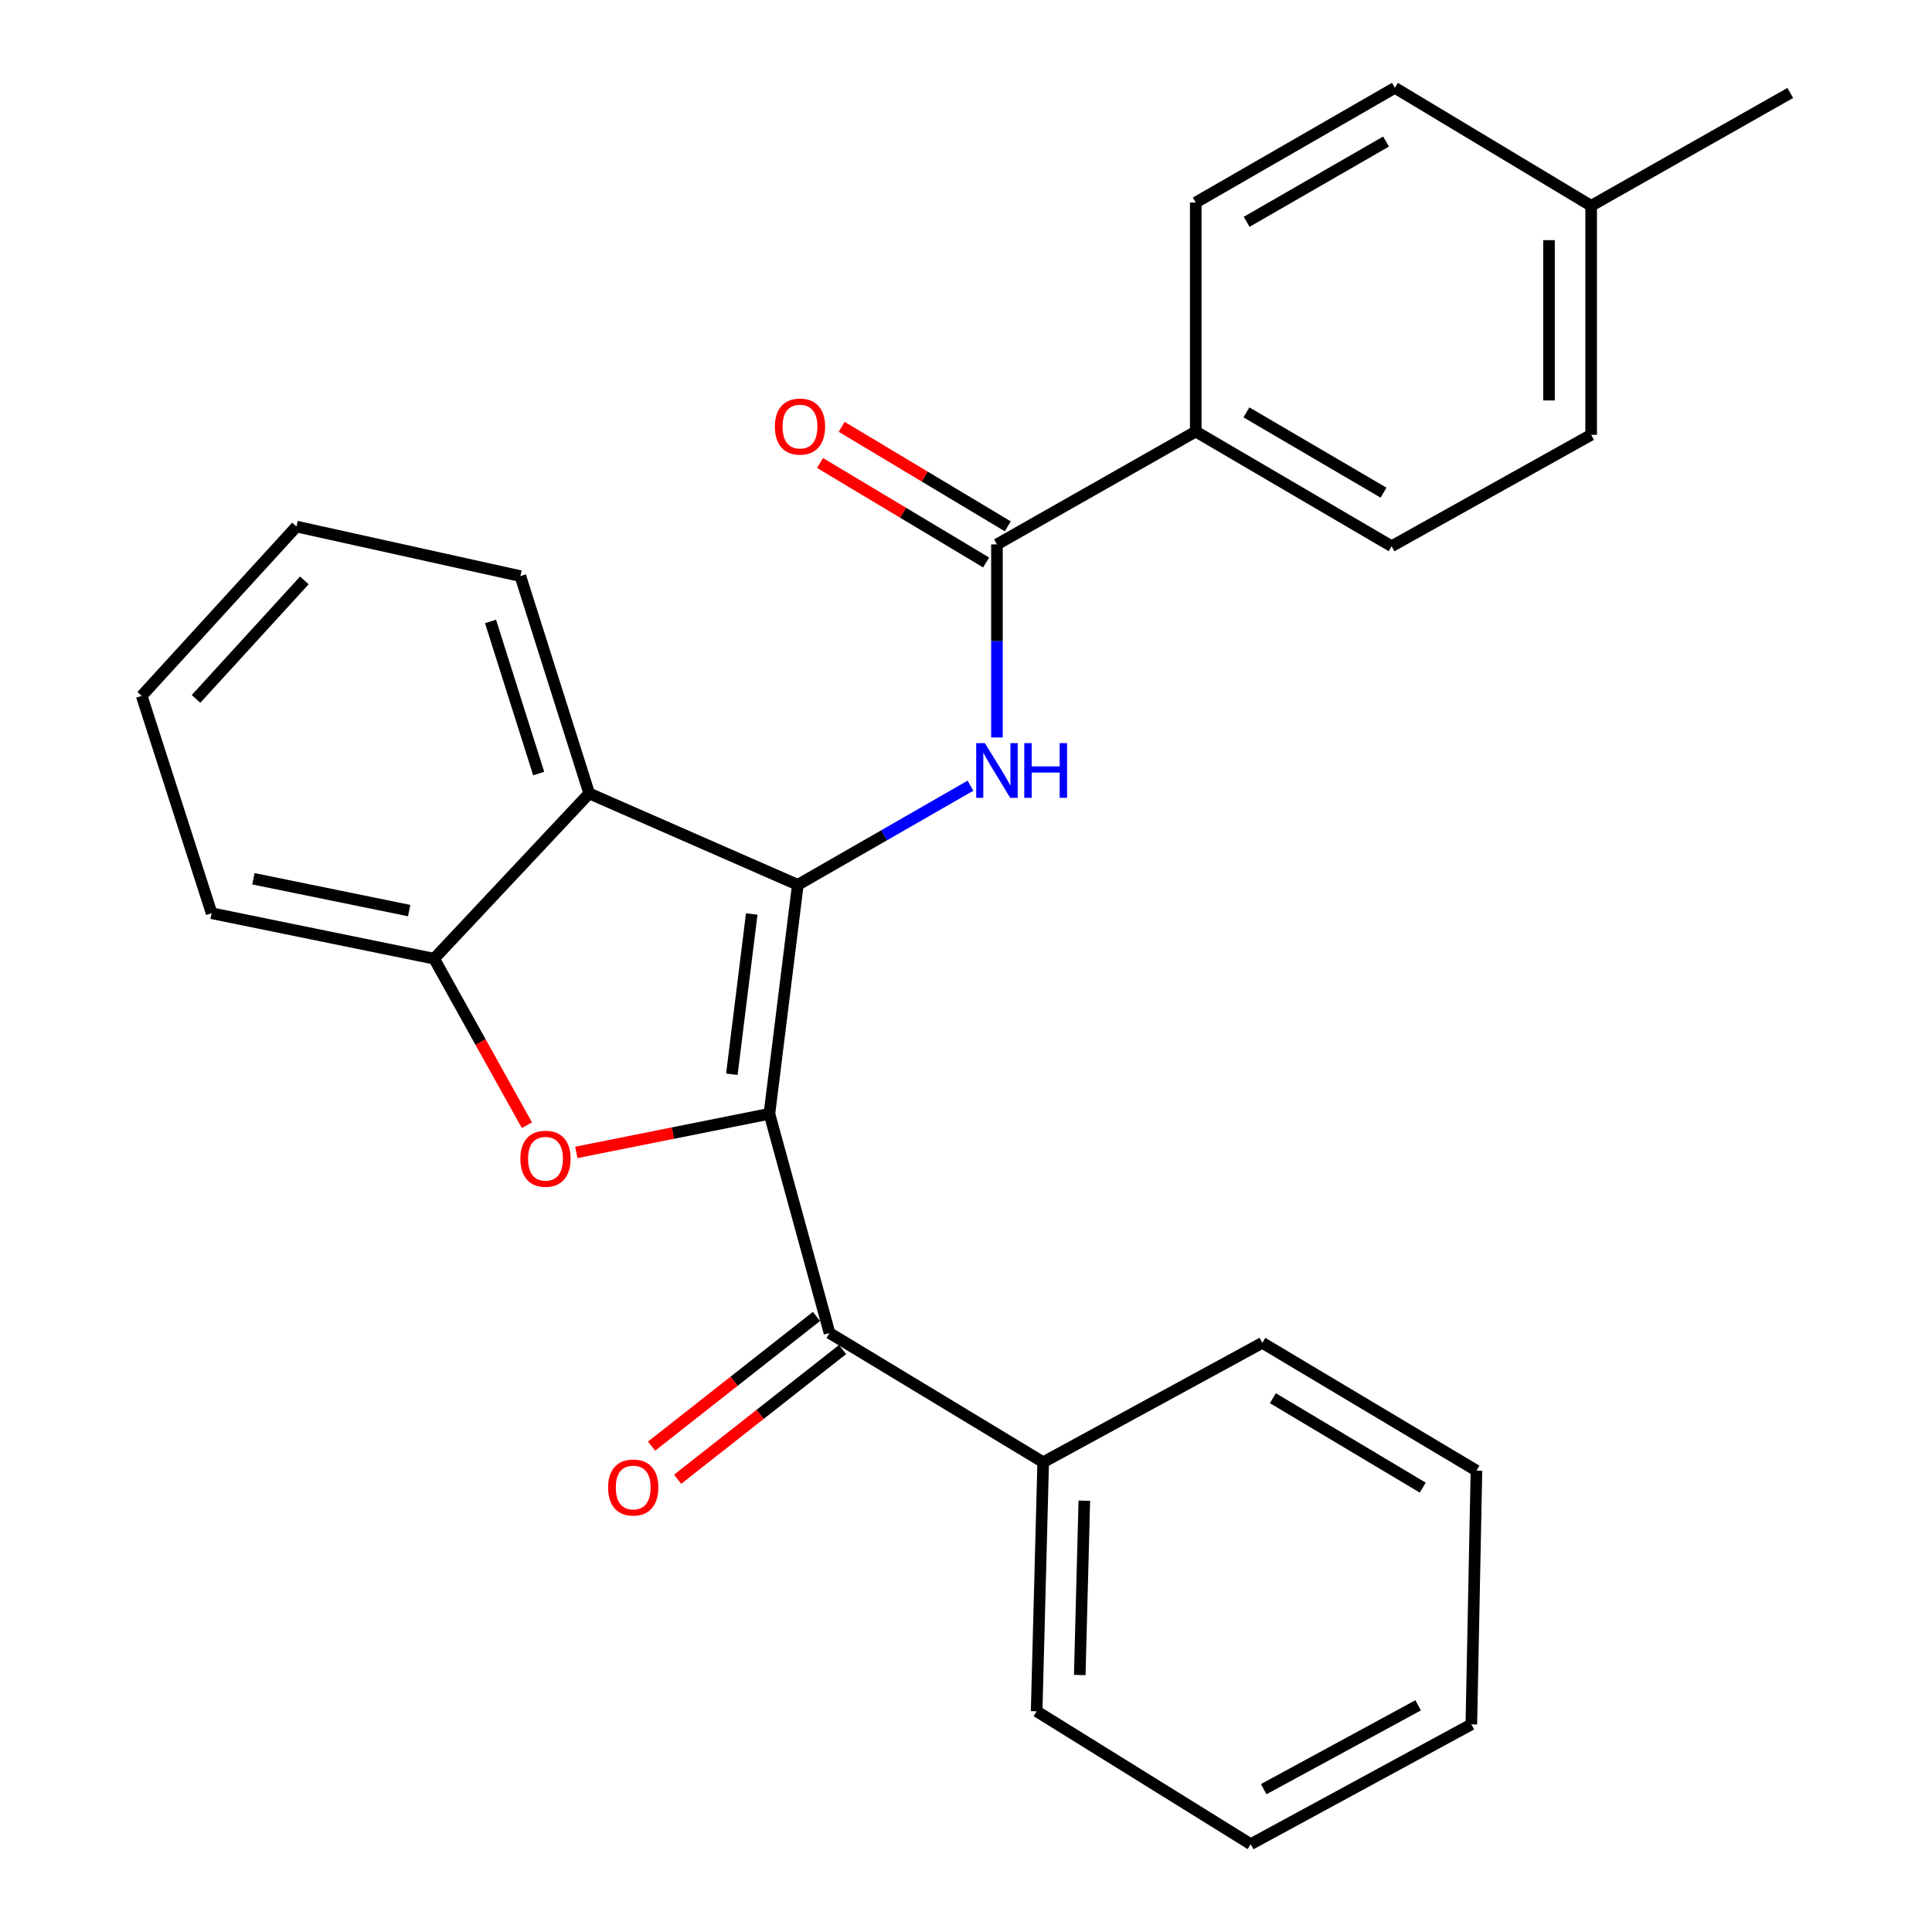 <?xml version='1.0' encoding='iso-8859-1'?>
<svg version='1.1' baseProfile='full'
              xmlns='http://www.w3.org/2000/svg'
                      xmlns:rdkit='http://www.rdkit.org/xml'
                      xmlns:xlink='http://www.w3.org/1999/xlink'
                  xml:space='preserve'
width='1000px' height='1000px' viewBox='0 0 1000 1000'>
<!-- END OF HEADER -->
<rect style='opacity:1.0;fill:#FFFFFF;stroke:none' width='1000' height='1000' x='0' y='0'> </rect>
<path class='bond-0' d='M 398.245,576.501 L 412.944,457.987' style='fill:none;fill-rule:evenodd;stroke:#000000;stroke-width:6px;stroke-linecap:butt;stroke-linejoin:miter;stroke-opacity:1' />
<path class='bond-0' d='M 378.804,556.039 L 389.093,473.079' style='fill:none;fill-rule:evenodd;stroke:#000000;stroke-width:6px;stroke-linecap:butt;stroke-linejoin:miter;stroke-opacity:1' />
<path class='bond-1' d='M 398.245,576.501 L 348.275,586.496' style='fill:none;fill-rule:evenodd;stroke:#000000;stroke-width:6px;stroke-linecap:butt;stroke-linejoin:miter;stroke-opacity:1' />
<path class='bond-1' d='M 348.275,586.496 L 298.304,596.491' style='fill:none;fill-rule:evenodd;stroke:#FF0000;stroke-width:6px;stroke-linecap:butt;stroke-linejoin:miter;stroke-opacity:1' />
<path class='bond-4' d='M 398.245,576.501 L 429.352,689.961' style='fill:none;fill-rule:evenodd;stroke:#000000;stroke-width:6px;stroke-linecap:butt;stroke-linejoin:miter;stroke-opacity:1' />
<path class='bond-2' d='M 412.944,457.987 L 457.626,432.331' style='fill:none;fill-rule:evenodd;stroke:#000000;stroke-width:6px;stroke-linecap:butt;stroke-linejoin:miter;stroke-opacity:1' />
<path class='bond-2' d='M 457.626,432.331 L 502.309,406.676' style='fill:none;fill-rule:evenodd;stroke:#0000FF;stroke-width:6px;stroke-linecap:butt;stroke-linejoin:miter;stroke-opacity:1' />
<path class='bond-3' d='M 412.944,457.987 L 304.961,410.678' style='fill:none;fill-rule:evenodd;stroke:#000000;stroke-width:6px;stroke-linecap:butt;stroke-linejoin:miter;stroke-opacity:1' />
<path class='bond-6' d='M 272.719,582.401 L 248.705,539.31' style='fill:none;fill-rule:evenodd;stroke:#FF0000;stroke-width:6px;stroke-linecap:butt;stroke-linejoin:miter;stroke-opacity:1' />
<path class='bond-6' d='M 248.705,539.31 L 224.692,496.219' style='fill:none;fill-rule:evenodd;stroke:#000000;stroke-width:6px;stroke-linecap:butt;stroke-linejoin:miter;stroke-opacity:1' />
<path class='bond-5' d='M 516.02,381.717 L 516.02,331.748' style='fill:none;fill-rule:evenodd;stroke:#0000FF;stroke-width:6px;stroke-linecap:butt;stroke-linejoin:miter;stroke-opacity:1' />
<path class='bond-5' d='M 516.02,331.748 L 516.02,281.779' style='fill:none;fill-rule:evenodd;stroke:#000000;stroke-width:6px;stroke-linecap:butt;stroke-linejoin:miter;stroke-opacity:1' />
<path class='bond-16' d='M 304.961,410.678 L 269.346,298.187' style='fill:none;fill-rule:evenodd;stroke:#000000;stroke-width:6px;stroke-linecap:butt;stroke-linejoin:miter;stroke-opacity:1' />
<path class='bond-16' d='M 278.824,400.388 L 253.894,321.645' style='fill:none;fill-rule:evenodd;stroke:#000000;stroke-width:6px;stroke-linecap:butt;stroke-linejoin:miter;stroke-opacity:1' />
<path class='bond-26' d='M 304.961,410.678 L 224.692,496.219' style='fill:none;fill-rule:evenodd;stroke:#000000;stroke-width:6px;stroke-linecap:butt;stroke-linejoin:miter;stroke-opacity:1' />
<path class='bond-8' d='M 422.611,681.389 L 379.928,714.953' style='fill:none;fill-rule:evenodd;stroke:#000000;stroke-width:6px;stroke-linecap:butt;stroke-linejoin:miter;stroke-opacity:1' />
<path class='bond-8' d='M 379.928,714.953 L 337.245,748.518' style='fill:none;fill-rule:evenodd;stroke:#FF0000;stroke-width:6px;stroke-linecap:butt;stroke-linejoin:miter;stroke-opacity:1' />
<path class='bond-8' d='M 436.094,698.534 L 393.411,732.099' style='fill:none;fill-rule:evenodd;stroke:#000000;stroke-width:6px;stroke-linecap:butt;stroke-linejoin:miter;stroke-opacity:1' />
<path class='bond-8' d='M 393.411,732.099 L 350.728,765.664' style='fill:none;fill-rule:evenodd;stroke:#FF0000;stroke-width:6px;stroke-linecap:butt;stroke-linejoin:miter;stroke-opacity:1' />
<path class='bond-10' d='M 429.352,689.961 L 539.953,756.841' style='fill:none;fill-rule:evenodd;stroke:#000000;stroke-width:6px;stroke-linecap:butt;stroke-linejoin:miter;stroke-opacity:1' />
<path class='bond-7' d='M 516.02,281.779 L 618.914,223.359' style='fill:none;fill-rule:evenodd;stroke:#000000;stroke-width:6px;stroke-linecap:butt;stroke-linejoin:miter;stroke-opacity:1' />
<path class='bond-9' d='M 521.624,272.423 L 478.635,246.675' style='fill:none;fill-rule:evenodd;stroke:#000000;stroke-width:6px;stroke-linecap:butt;stroke-linejoin:miter;stroke-opacity:1' />
<path class='bond-9' d='M 478.635,246.675 L 435.646,220.926' style='fill:none;fill-rule:evenodd;stroke:#FF0000;stroke-width:6px;stroke-linecap:butt;stroke-linejoin:miter;stroke-opacity:1' />
<path class='bond-9' d='M 510.416,291.136 L 467.427,265.387' style='fill:none;fill-rule:evenodd;stroke:#000000;stroke-width:6px;stroke-linecap:butt;stroke-linejoin:miter;stroke-opacity:1' />
<path class='bond-9' d='M 467.427,265.387 L 424.438,239.639' style='fill:none;fill-rule:evenodd;stroke:#FF0000;stroke-width:6px;stroke-linecap:butt;stroke-linejoin:miter;stroke-opacity:1' />
<path class='bond-17' d='M 224.692,496.219 L 109.534,472.686' style='fill:none;fill-rule:evenodd;stroke:#000000;stroke-width:6px;stroke-linecap:butt;stroke-linejoin:miter;stroke-opacity:1' />
<path class='bond-17' d='M 211.785,471.319 L 131.175,454.845' style='fill:none;fill-rule:evenodd;stroke:#000000;stroke-width:6px;stroke-linecap:butt;stroke-linejoin:miter;stroke-opacity:1' />
<path class='bond-11' d='M 618.914,223.359 L 720.293,282.725' style='fill:none;fill-rule:evenodd;stroke:#000000;stroke-width:6px;stroke-linecap:butt;stroke-linejoin:miter;stroke-opacity:1' />
<path class='bond-11' d='M 645.143,213.441 L 716.108,254.997' style='fill:none;fill-rule:evenodd;stroke:#000000;stroke-width:6px;stroke-linecap:butt;stroke-linejoin:miter;stroke-opacity:1' />
<path class='bond-12' d='M 618.914,223.359 L 618.914,104.821' style='fill:none;fill-rule:evenodd;stroke:#000000;stroke-width:6px;stroke-linecap:butt;stroke-linejoin:miter;stroke-opacity:1' />
<path class='bond-18' d='M 539.953,756.841 L 536.56,885.752' style='fill:none;fill-rule:evenodd;stroke:#000000;stroke-width:6px;stroke-linecap:butt;stroke-linejoin:miter;stroke-opacity:1' />
<path class='bond-18' d='M 561.249,776.751 L 558.874,866.989' style='fill:none;fill-rule:evenodd;stroke:#000000;stroke-width:6px;stroke-linecap:butt;stroke-linejoin:miter;stroke-opacity:1' />
<path class='bond-19' d='M 539.953,756.841 L 653.389,695.051' style='fill:none;fill-rule:evenodd;stroke:#000000;stroke-width:6px;stroke-linecap:butt;stroke-linejoin:miter;stroke-opacity:1' />
<path class='bond-14' d='M 720.293,282.725 L 823.574,225.055' style='fill:none;fill-rule:evenodd;stroke:#000000;stroke-width:6px;stroke-linecap:butt;stroke-linejoin:miter;stroke-opacity:1' />
<path class='bond-13' d='M 618.914,104.821 L 721.989,45.455' style='fill:none;fill-rule:evenodd;stroke:#000000;stroke-width:6px;stroke-linecap:butt;stroke-linejoin:miter;stroke-opacity:1' />
<path class='bond-13' d='M 645.261,114.817 L 717.414,73.261' style='fill:none;fill-rule:evenodd;stroke:#000000;stroke-width:6px;stroke-linecap:butt;stroke-linejoin:miter;stroke-opacity:1' />
<path class='bond-15' d='M 721.989,45.455 L 823.574,106.517' style='fill:none;fill-rule:evenodd;stroke:#000000;stroke-width:6px;stroke-linecap:butt;stroke-linejoin:miter;stroke-opacity:1' />
<path class='bond-29' d='M 823.574,225.055 L 823.574,106.517' style='fill:none;fill-rule:evenodd;stroke:#000000;stroke-width:6px;stroke-linecap:butt;stroke-linejoin:miter;stroke-opacity:1' />
<path class='bond-29' d='M 801.762,207.274 L 801.762,124.298' style='fill:none;fill-rule:evenodd;stroke:#000000;stroke-width:6px;stroke-linecap:butt;stroke-linejoin:miter;stroke-opacity:1' />
<path class='bond-20' d='M 823.574,106.517 L 926.65,48.108' style='fill:none;fill-rule:evenodd;stroke:#000000;stroke-width:6px;stroke-linecap:butt;stroke-linejoin:miter;stroke-opacity:1' />
<path class='bond-21' d='M 269.346,298.187 L 153.45,272.546' style='fill:none;fill-rule:evenodd;stroke:#000000;stroke-width:6px;stroke-linecap:butt;stroke-linejoin:miter;stroke-opacity:1' />
<path class='bond-22' d='M 109.534,472.686 L 73.35,360.183' style='fill:none;fill-rule:evenodd;stroke:#000000;stroke-width:6px;stroke-linecap:butt;stroke-linejoin:miter;stroke-opacity:1' />
<path class='bond-23' d='M 536.56,885.752 L 647.367,954.545' style='fill:none;fill-rule:evenodd;stroke:#000000;stroke-width:6px;stroke-linecap:butt;stroke-linejoin:miter;stroke-opacity:1' />
<path class='bond-24' d='M 653.389,695.051 L 764.208,761.191' style='fill:none;fill-rule:evenodd;stroke:#000000;stroke-width:6px;stroke-linecap:butt;stroke-linejoin:miter;stroke-opacity:1' />
<path class='bond-24' d='M 658.834,723.702 L 736.407,770' style='fill:none;fill-rule:evenodd;stroke:#000000;stroke-width:6px;stroke-linecap:butt;stroke-linejoin:miter;stroke-opacity:1' />
<path class='bond-27' d='M 153.45,272.546 L 73.35,360.183' style='fill:none;fill-rule:evenodd;stroke:#000000;stroke-width:6px;stroke-linecap:butt;stroke-linejoin:miter;stroke-opacity:1' />
<path class='bond-27' d='M 157.536,300.407 L 101.466,361.753' style='fill:none;fill-rule:evenodd;stroke:#000000;stroke-width:6px;stroke-linecap:butt;stroke-linejoin:miter;stroke-opacity:1' />
<path class='bond-28' d='M 647.367,954.545 L 761.567,892.538' style='fill:none;fill-rule:evenodd;stroke:#000000;stroke-width:6px;stroke-linecap:butt;stroke-linejoin:miter;stroke-opacity:1' />
<path class='bond-28' d='M 654.088,926.075 L 734.028,882.67' style='fill:none;fill-rule:evenodd;stroke:#000000;stroke-width:6px;stroke-linecap:butt;stroke-linejoin:miter;stroke-opacity:1' />
<path class='bond-25' d='M 764.208,761.191 L 761.567,892.538' style='fill:none;fill-rule:evenodd;stroke:#000000;stroke-width:6px;stroke-linecap:butt;stroke-linejoin:miter;stroke-opacity:1' />
<path  class='atom-2' d='M 269.349 599.763
Q 269.349 592.963, 272.709 589.163
Q 276.069 585.363, 282.349 585.363
Q 288.629 585.363, 291.989 589.163
Q 295.349 592.963, 295.349 599.763
Q 295.349 606.643, 291.949 610.563
Q 288.549 614.443, 282.349 614.443
Q 276.109 614.443, 272.709 610.563
Q 269.349 606.683, 269.349 599.763
M 282.349 611.243
Q 286.669 611.243, 288.989 608.363
Q 291.349 605.443, 291.349 599.763
Q 291.349 594.203, 288.989 591.403
Q 286.669 588.563, 282.349 588.563
Q 278.029 588.563, 275.669 591.363
Q 273.349 594.163, 273.349 599.763
Q 273.349 605.483, 275.669 608.363
Q 278.029 611.243, 282.349 611.243
' fill='#FF0000'/>
<path  class='atom-3' d='M 509.76 384.643
L 519.04 399.643
Q 519.96 401.123, 521.44 403.803
Q 522.92 406.483, 523 406.643
L 523 384.643
L 526.76 384.643
L 526.76 412.963
L 522.88 412.963
L 512.92 396.563
Q 511.76 394.643, 510.52 392.443
Q 509.32 390.243, 508.96 389.563
L 508.96 412.963
L 505.28 412.963
L 505.28 384.643
L 509.76 384.643
' fill='#0000FF'/>
<path  class='atom-3' d='M 530.16 384.643
L 534 384.643
L 534 396.683
L 548.48 396.683
L 548.48 384.643
L 552.32 384.643
L 552.32 412.963
L 548.48 412.963
L 548.48 399.883
L 534 399.883
L 534 412.963
L 530.16 412.963
L 530.16 384.643
' fill='#0000FF'/>
<path  class='atom-9' d='M 314.755 769.935
Q 314.755 763.135, 318.115 759.335
Q 321.475 755.535, 327.755 755.535
Q 334.035 755.535, 337.395 759.335
Q 340.755 763.135, 340.755 769.935
Q 340.755 776.815, 337.355 780.735
Q 333.955 784.615, 327.755 784.615
Q 321.515 784.615, 318.115 780.735
Q 314.755 776.855, 314.755 769.935
M 327.755 781.415
Q 332.075 781.415, 334.395 778.535
Q 336.755 775.615, 336.755 769.935
Q 336.755 764.375, 334.395 761.575
Q 332.075 758.735, 327.755 758.735
Q 323.435 758.735, 321.075 761.535
Q 318.755 764.335, 318.755 769.935
Q 318.755 775.655, 321.075 778.535
Q 323.435 781.415, 327.755 781.415
' fill='#FF0000'/>
<path  class='atom-10' d='M 401.071 220.797
Q 401.071 213.997, 404.431 210.197
Q 407.791 206.397, 414.071 206.397
Q 420.351 206.397, 423.711 210.197
Q 427.071 213.997, 427.071 220.797
Q 427.071 227.677, 423.671 231.597
Q 420.271 235.477, 414.071 235.477
Q 407.831 235.477, 404.431 231.597
Q 401.071 227.717, 401.071 220.797
M 414.071 232.277
Q 418.391 232.277, 420.711 229.397
Q 423.071 226.477, 423.071 220.797
Q 423.071 215.237, 420.711 212.437
Q 418.391 209.597, 414.071 209.597
Q 409.751 209.597, 407.391 212.397
Q 405.071 215.197, 405.071 220.797
Q 405.071 226.517, 407.391 229.397
Q 409.751 232.277, 414.071 232.277
' fill='#FF0000'/>
</svg>
